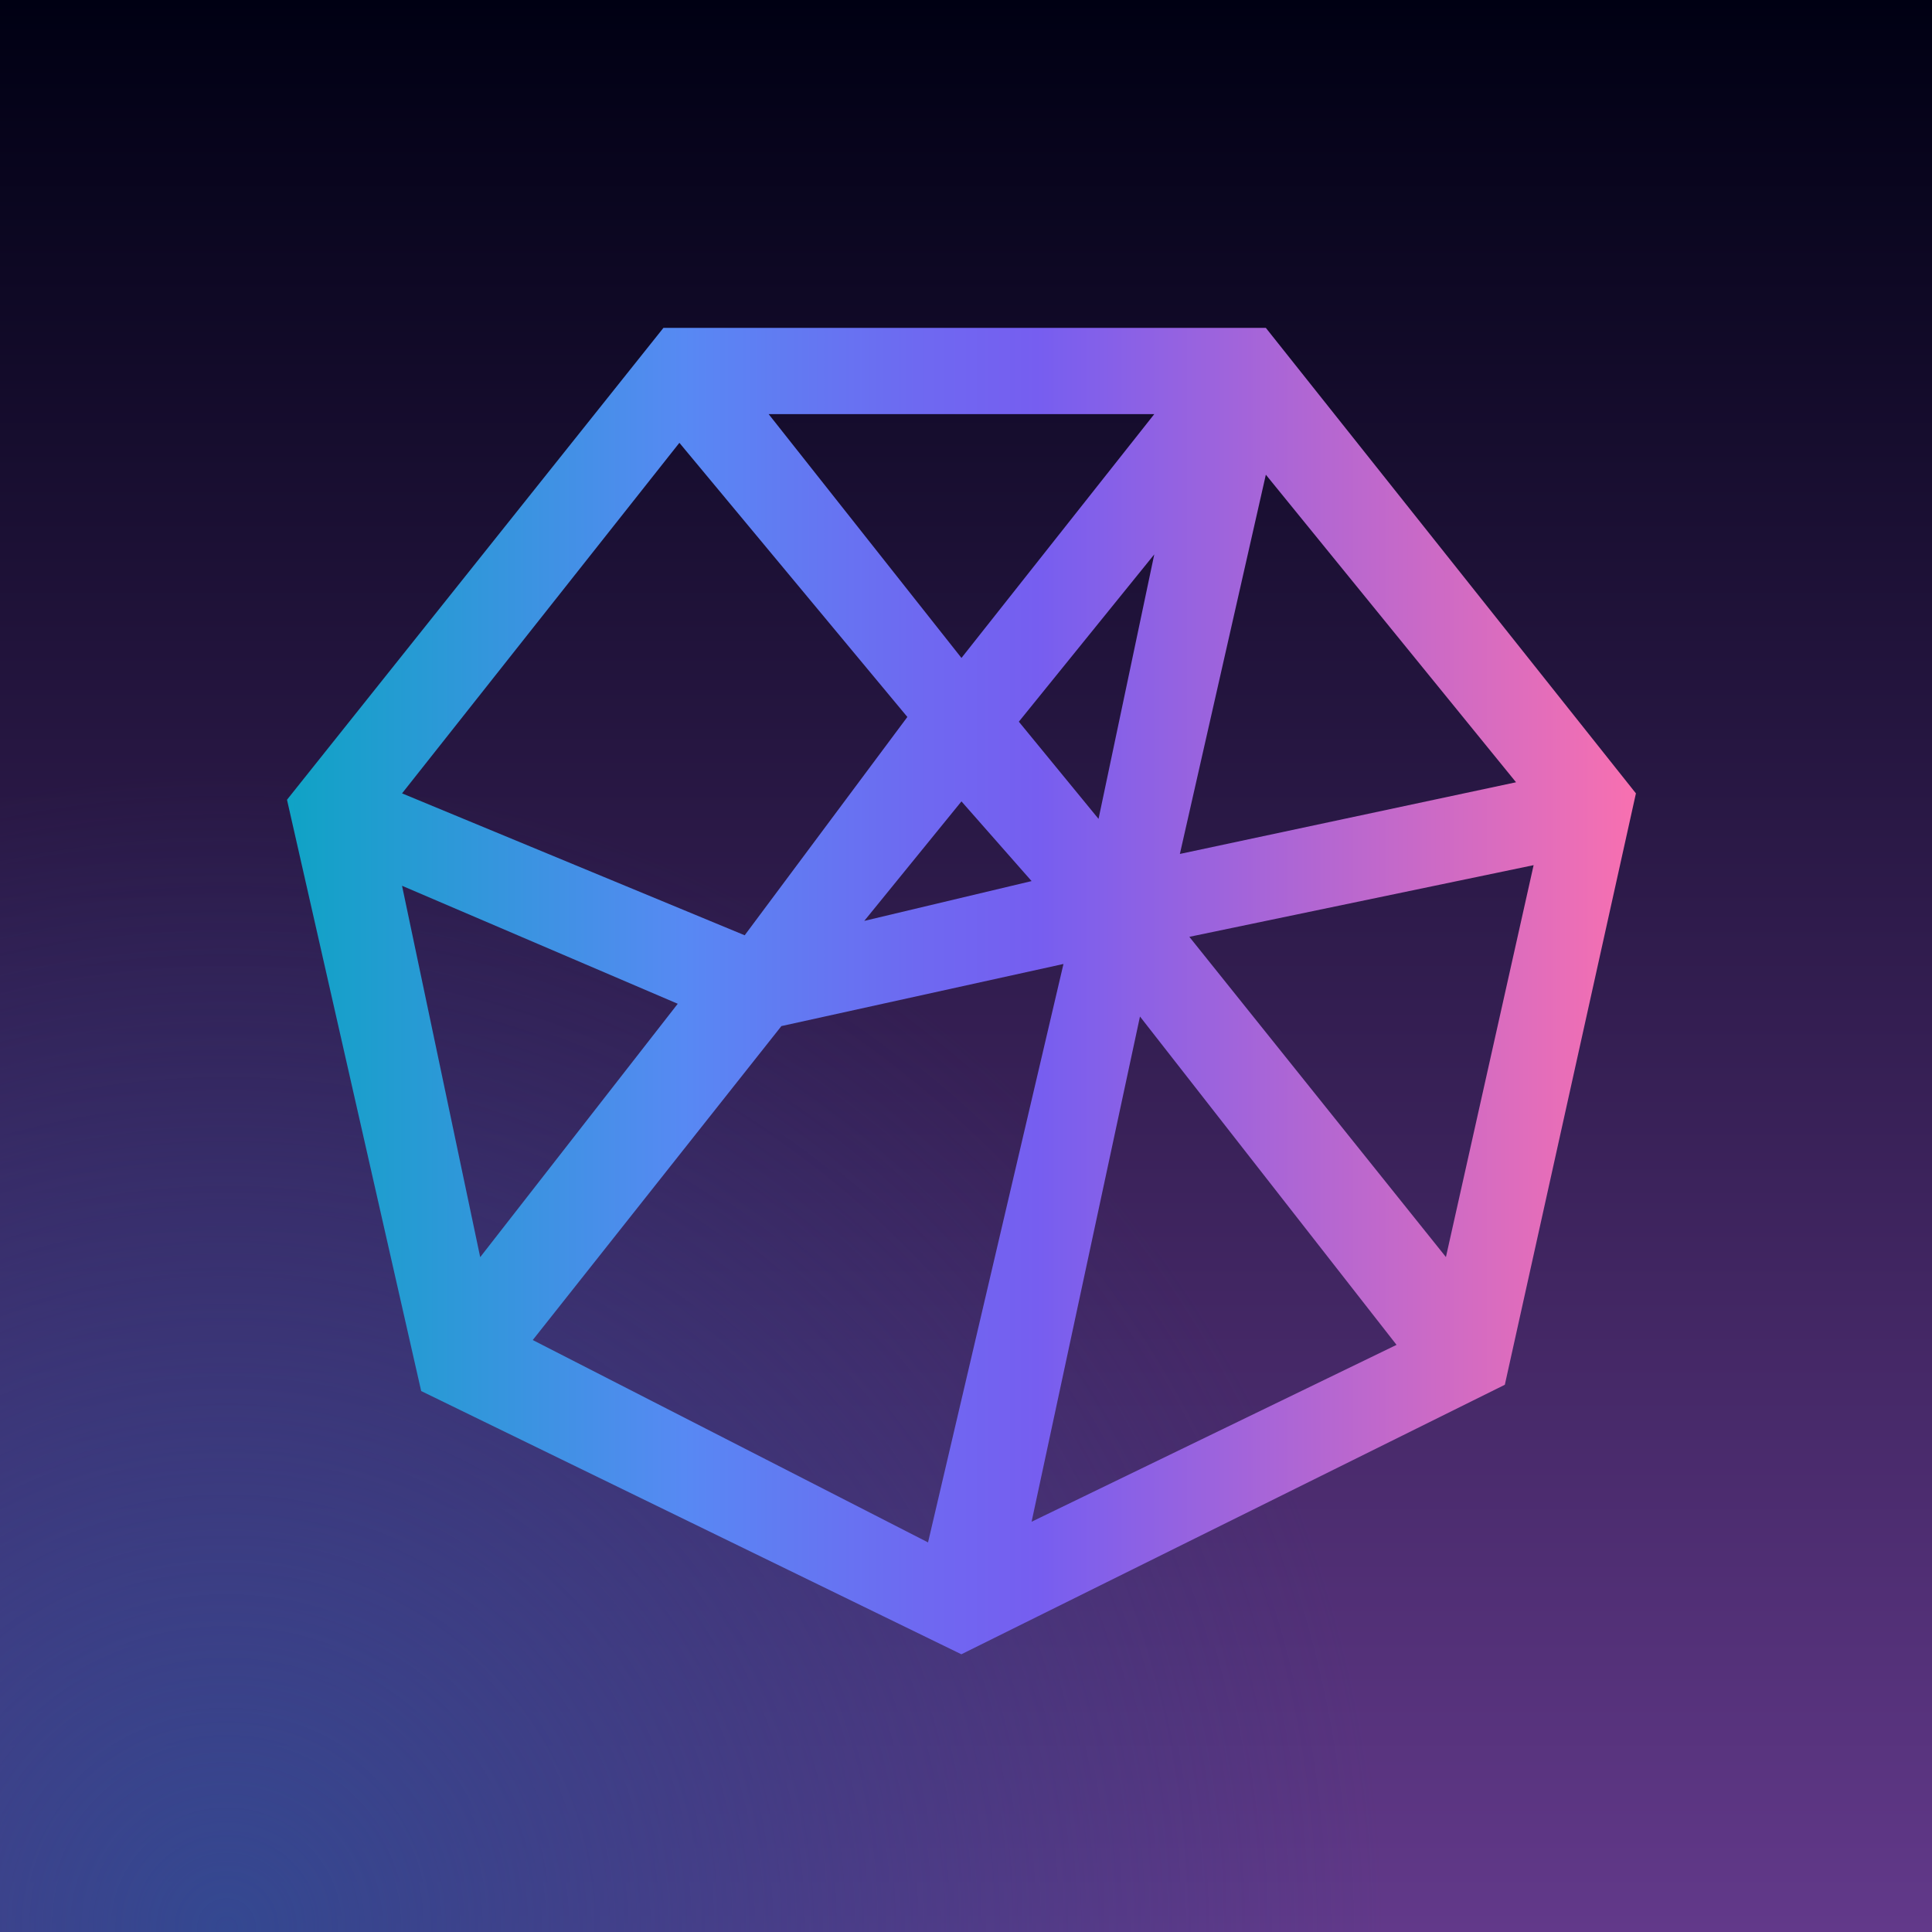 <svg xmlns="http://www.w3.org/2000/svg" width="20" height="20" fill="none"><path fill="url(#a)" d="M20 0H0v20h20V0Z"/><path fill="url(#b)" d="M20 0H0v20h20V0Z"/><path fill="url(#c)" d="M13.104 3.394H6.868L2.971 8.279 4.36 14.4l5.592 2.725 5.626-2.79 1.357-6.122-3.832-4.82Zm0 1.52 2.59 3.184-3.48.742.89-3.926Zm-1.155-.627L9.953 6.811 7.957 4.287h3.992Zm-1.402 3.184 1.402-1.732-.577 2.738-.825-1.006Zm.132 1.65-1.732.412 1.006-1.237.726.825ZM7.033 4.584l2.36 2.838-1.684 2.26-3.547-1.469 2.871-3.629ZM4.163 9.17l2.853 1.221-2.045 2.623-.809-3.844Zm5.444 6.797-4.092-2.095 2.574-3.25 2.92-.643-1.402 5.988Zm1.072-.214 1.122-5.23 2.656 3.399-3.778 1.831Zm4.29-2.739-2.657-3.316 3.564-.742-.908 4.058Z"/><defs><linearGradient id="a" x1="10" x2="10" y1="20" y2="0" gradientUnits="userSpaceOnUse"><stop stop-color="#62398A"/><stop offset="1" stop-color="#000013"/></linearGradient><linearGradient id="c" x1="2.971" x2="16.936" y1="10.259" y2="10.259" gradientUnits="userSpaceOnUse"><stop stop-color="#0FA3C5"/><stop offset=".294" stop-color="#5789F3"/><stop offset=".313" stop-color="#5A85F3"/><stop offset=".467" stop-color="#6E69F1"/><stop offset=".556" stop-color="#765EF0"/><stop offset="1" stop-color="#F870B0"/></linearGradient><radialGradient id="b" cx="0" cy="0" r="1" gradientTransform="translate(2.335 19.968) scale(13.815)" gradientUnits="userSpaceOnUse"><stop stop-color="#344891"/><stop offset=".868" stop-color="#2B3C7C" stop-opacity="0"/></radialGradient></defs></svg>